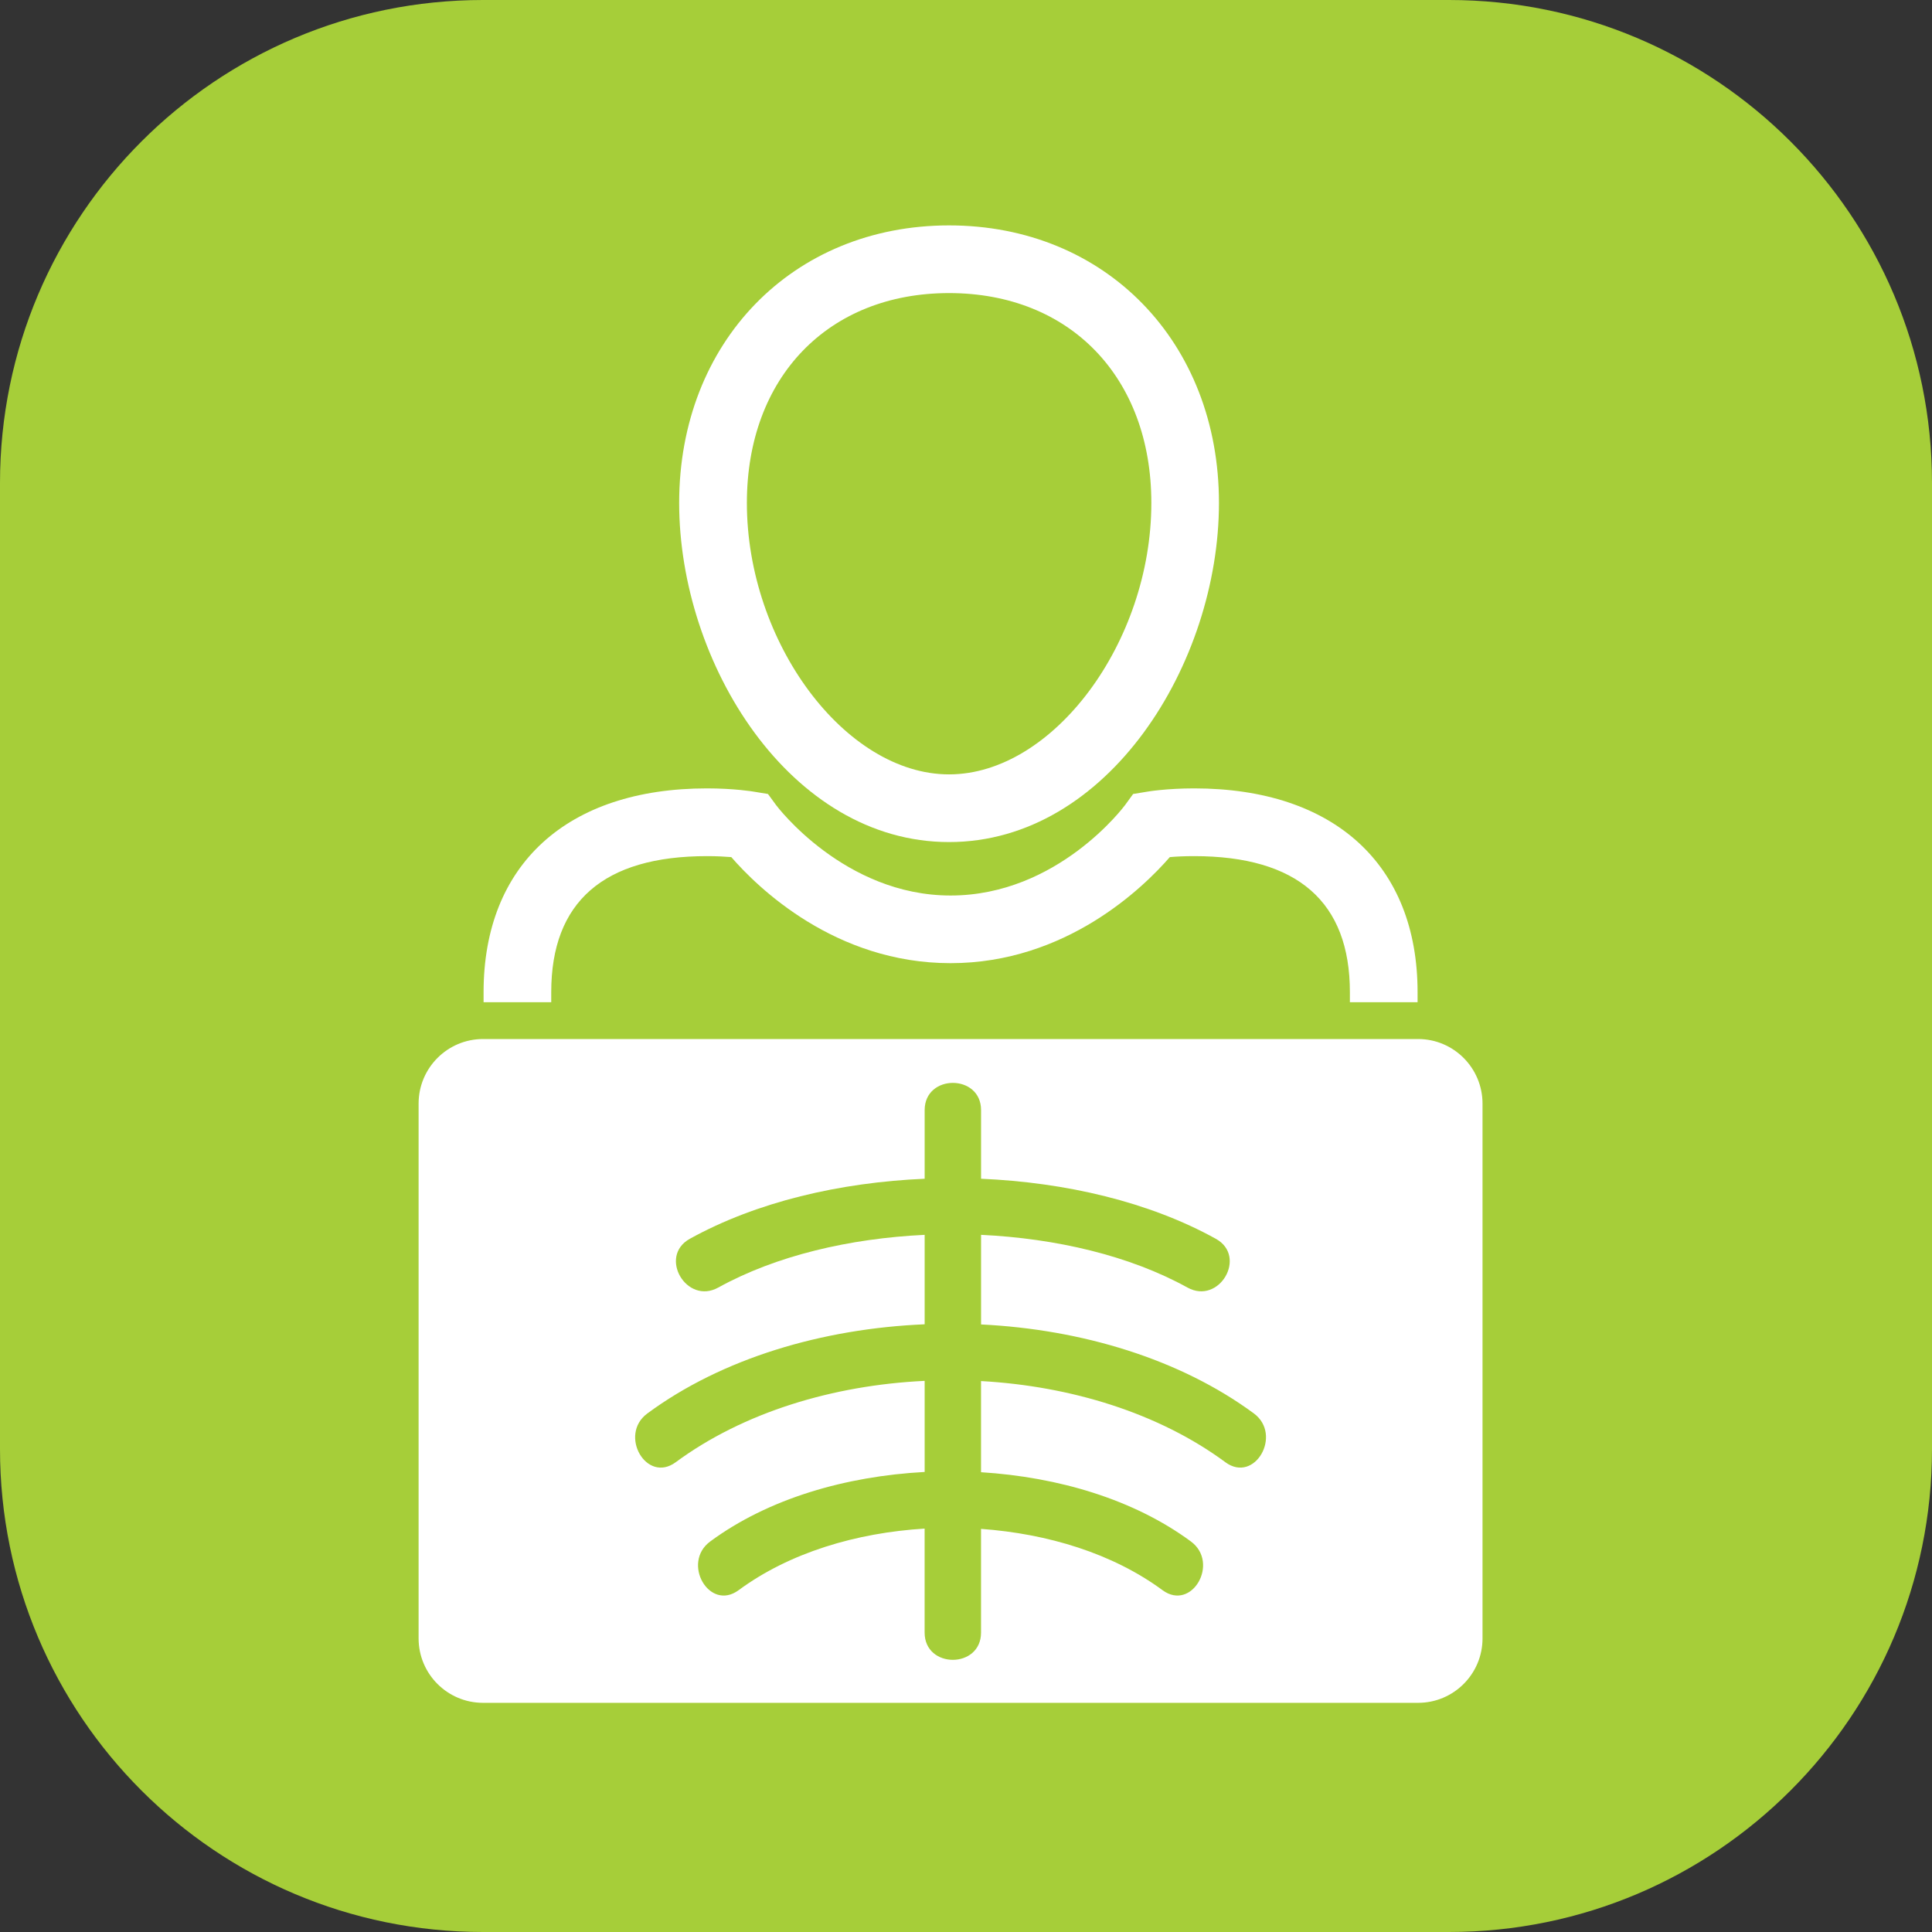 <?xml version="1.0" encoding="UTF-8"?>
<svg width="60px" height="60px" viewBox="0 0 60 60" version="1.1" xmlns="http://www.w3.org/2000/svg" xmlns:xlink="http://www.w3.org/1999/xlink">
    <rect x="0" y="0" width="60" height="60" fill="#333333" stroke="none"/>
    <!-- Generator: Sketch 55.2 (78181) - https://sketchapp.com -->
    <title>radiologia</title>
    <desc>Created with Sketch.</desc>
    <g id="Page-1" stroke="none" stroke-width="1" fill="none" fill-rule="evenodd">
        <g id="radiologia" fill-rule="nonzero">
            <path d="M0,15 C0,6.716 6.716,0 15,0 L45,0 C53.284,0 60,6.716 60,15 L60,45 C60,53.284 53.284,60 45,60 L15,60 C6.716,60 0,53.284 0,45 L0,15 Z" id="Path" fill="#A6CE39"></path>
            <path d="M29.474,26.151 C24.536,26.151 21.092,20.6 21.092,15.618 C21.092,10.625 24.618,7 29.474,7 C34.332,7 37.856,10.623 37.856,15.618 C37.855,20.6 34.413,26.151 29.474,26.151 Z M29.474,9.102 C25.719,9.102 23.195,11.721 23.195,15.619 C23.195,19.951 26.246,24.049 29.474,24.049 C32.703,24.049 35.756,19.952 35.756,15.619 C35.756,11.721 33.231,9.102 29.474,9.102 Z" id="Shape" fill="#FFFFFF"></path>
            <path d="M17.119,31.125 L17.119,30.813 C17.119,28.007 18.746,26.588 21.955,26.588 C22.256,26.588 22.516,26.602 22.711,26.618 C23.527,27.559 25.931,29.912 29.52,29.912 C33.109,29.912 35.512,27.559 36.33,26.618 C36.525,26.601 36.783,26.588 37.085,26.588 C40.294,26.588 41.922,28.008 41.922,30.813 L41.922,31.125 L44.024,31.125 L44.024,30.813 C44.024,26.85 41.429,24.484 37.086,24.484 C36.237,24.484 35.64,24.582 35.616,24.588 L35.19,24.658 L34.938,25.005 C34.915,25.034 32.853,27.811 29.521,27.811 C26.218,27.811 24.122,25.031 24.104,25.005 L23.85,24.658 L23.425,24.588 C23.4,24.582 22.8,24.484 21.956,24.484 C17.613,24.484 15.018,26.85 15.018,30.813 L15.018,31.125 L17.119,31.125 Z" id="Path" fill="#FFFFFF"></path>
            <path d="M44.04,32.268 L15.002,32.268 C13.896,32.268 13,33.167 13,34.272 L13,50.882 C13,51.987 13.896,52.883 15.002,52.883 L44.04,52.883 C45.145,52.883 46.041,51.987 46.041,50.882 L46.041,34.274 C46.041,33.167 45.145,32.268 44.04,32.268 L44.04,32.268 Z M38.055,45.41 C35.983,43.882 33.258,43.047 30.467,42.89 L30.467,45.721 C32.874,45.872 35.217,46.567 36.985,47.872 C37.884,48.536 37.014,50.053 36.104,49.385 C34.558,48.245 32.542,47.631 30.467,47.481 L30.467,50.701 C30.467,51.83 28.715,51.83 28.715,50.701 L28.715,47.472 C26.593,47.601 24.519,48.219 22.938,49.385 C22.027,50.054 21.157,48.536 22.056,47.872 C23.86,46.541 26.26,45.845 28.716,45.713 L28.716,42.884 C25.877,43.019 23.094,43.856 20.986,45.41 C20.076,46.083 19.204,44.562 20.102,43.898 C22.431,42.178 25.544,41.262 28.716,41.127 L28.716,38.349 C26.389,38.461 24.109,38.99 22.308,39.985 C21.32,40.534 20.435,39.018 21.423,38.472 C23.498,37.324 26.083,36.721 28.716,36.607 L28.716,34.476 C28.716,33.348 30.468,33.348 30.468,34.476 L30.468,36.607 C33.101,36.721 35.686,37.324 37.759,38.472 C38.747,39.018 37.864,40.534 36.876,39.985 C35.075,38.991 32.797,38.461 30.468,38.349 L30.468,41.132 C33.593,41.285 36.645,42.204 38.941,43.896 C39.837,44.561 38.965,46.083 38.054,45.41 L38.055,45.41 Z" id="Shape" fill="#FFFFFF"></path>
        </g>
    </g>
</svg>